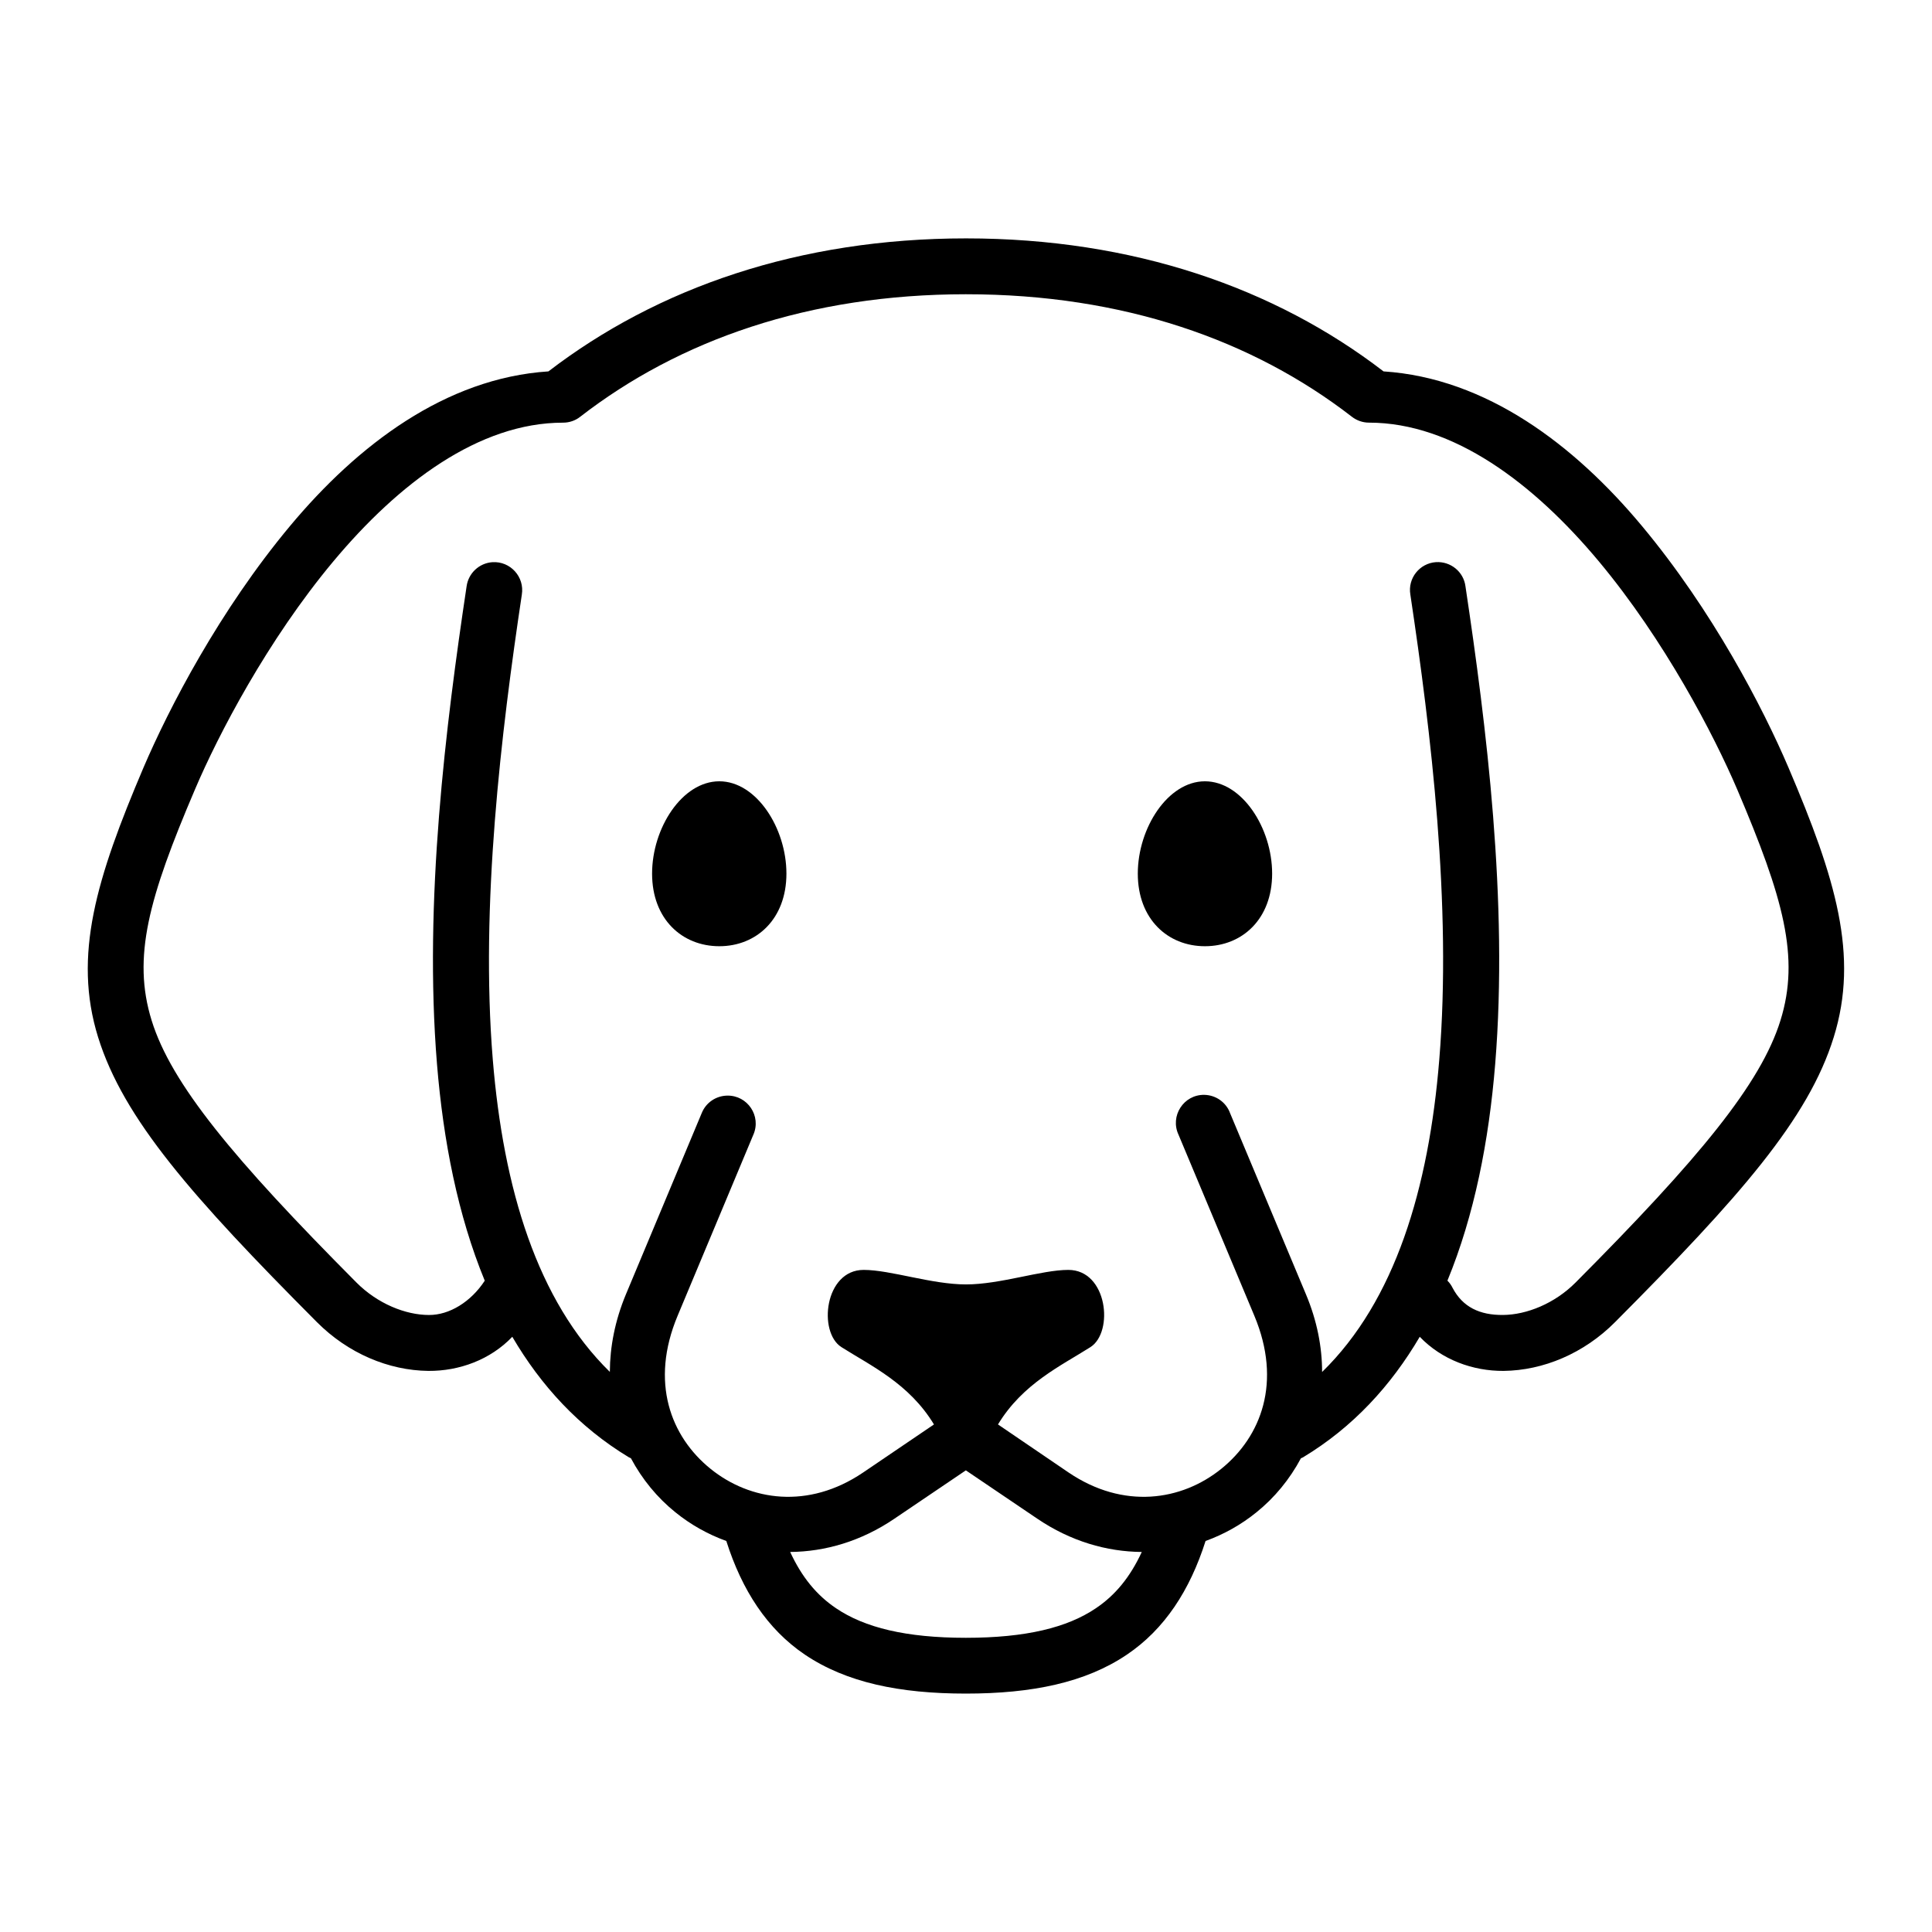 <?xml version="1.0" encoding="UTF-8"?>
<!-- Uploaded to: ICON Repo, www.iconrepo.com, Generator: ICON Repo Mixer Tools -->
<svg fill="#000000" width="800px" height="800px" version="1.1" viewBox="144 144 512 512" xmlns="http://www.w3.org/2000/svg">
 <g>
  <path d="m399.96 533.66 18.922 12.801c8.863 6.008 18.43 8.75 27.699 8.828-3.09 6.68-7.023 11.465-12.188 14.93-7.551 5.106-18.512 7.816-34.434 7.816-15.891 0-26.824-2.711-34.375-7.816-5.156-3.465-9.09-8.246-12.18-14.93 9.242-0.082 18.805-2.82 27.637-8.828zm0.062-311.68c41.664 0 76.004 12.16 102.22 32.449 1.316 1.023 2.918 1.574 4.547 1.574 22.309 0 43.59 16.004 60.965 36.816 17.352 20.82 30.414 45.836 36.648 60.441 12.188 28.633 16.652 44.43 11.438 61.168-5.195 16.742-21.52 36.539-54.293 69.453-5.57 5.598-13.004 8.547-19.211 8.598-6.207 0.062-10.703-2.098-13.383-7.172-0.352-0.723-0.812-1.367-1.371-1.922 7.148-17.352 10.996-37.059 12.656-57.383 3.519-43.121-2.367-89.945-7.875-126.62-0.492-3.848-3.902-6.644-7.816-6.41-4.344 0.293-7.523 4.281-6.789 8.598 5.457 36.359 11.023 82.34 7.664 123.24-2.769 34.109-11.715 63.934-31.051 82.777 0-6.621-1.34-13.586-4.281-20.582l-20.113-48.023c-1.051-2.883-3.762-4.773-6.824-4.836-5.484-0.09-9.156 5.625-6.824 10.586l20.086 47.961c7.371 17.605 1.809 32.016-8.75 40.551-10.551 8.516-25.945 10.82-40.469 0.992l-18.719-12.742c6.562-10.844 16.711-15.539 24.496-20.492 6.242-3.965 4.547-20.465-5.859-20.465-7.121 0-17.996 3.848-27.117 3.848-9.129 0-20-3.848-27.117-3.848-10.383 0-12.129 16.504-5.891 20.465 7.816 4.953 17.957 9.652 24.52 20.492l-18.781 12.742c-14.516 9.828-29.91 7.523-40.438-0.992-10.551-8.535-16.094-22.945-8.715-40.551l20.062-47.961c2.188-4.953-1.516-10.496-6.941-10.383-2.973 0.062-5.625 1.863-6.734 4.637l-20.086 48.023c-2.918 7.004-4.231 13.934-4.262 20.555-19.273-18.859-28.219-48.633-31.02-82.742-3.352-40.902 2.246-86.883 7.695-123.24 0.762-4.695-3.027-8.891-7.785-8.598-3.5 0.23-6.383 2.918-6.852 6.41-5.508 36.676-11.371 83.504-7.844 126.62 1.664 20.324 5.516 40.031 12.656 57.383-3.672 5.625-9.387 9.117-14.785 9.09-6.207 0-13.641-3-19.211-8.598-32.742-32.914-49.098-52.711-54.281-69.453-5.195-16.73-0.762-32.535 11.457-61.168 6.207-14.605 19.273-39.629 36.648-60.441s38.633-36.816 60.934-36.816c1.664 0 3.269-0.555 4.547-1.574 26.207-20.297 60.586-32.457 102.25-32.457zm0-14.805c-44.262 0-81.812 13.094-110.68 35.246-27.297 1.785-50.59 19.543-68.43 40.91-18.746 22.453-32.133 48.316-38.895 64.113-12.449 29.27-18.746 49.77-12.02 71.43 6.738 21.637 24.898 42.273 57.965 75.48 8.277 8.312 19.039 12.832 29.562 12.949 8.168 0.062 16.414-2.949 22.242-9.039 7.586 12.941 17.645 23.938 30.879 31.926 0.203 0.117 0.379 0.152 0.555 0.262 2.977 5.57 6.969 10.441 11.777 14.312 4.023 3.269 8.605 5.84 13.504 7.613 4.141 13.031 10.816 23.355 20.82 30.117 10.996 7.406 25.102 10.324 42.656 10.324 17.578 0 31.723-2.918 42.684-10.324 10.027-6.762 16.703-17.086 20.848-30.117 4.898-1.773 9.473-4.344 13.496-7.613 4.812-3.875 8.805-8.75 11.777-14.312 0.207-0.082 0.379-0.141 0.582-0.262 13.238-7.988 23.293-18.984 30.906-31.926 5.828 6.09 14.086 9.098 22.219 9.039 10.523-0.117 21.312-4.637 29.562-12.949 33.055-33.207 51.227-53.848 57.926-75.48 6.738-21.66 0.5-42.156-11.98-71.43-6.738-15.805-20.148-41.664-38.895-64.113-17.816-21.367-41.141-39.125-68.43-40.91-28.832-22.16-66.387-35.246-110.64-35.246z"/>
  <path d="m352.41 375.52c0 12.07-7.965 19.238-17.785 19.238-9.852 0-17.816-7.172-17.816-19.238 0-12.074 7.965-24.469 17.816-24.469 9.824 0 17.785 12.395 17.785 24.469z" fill-rule="evenodd"/>
  <path d="m481.13 375.52c0 12.07-7.965 19.238-17.816 19.238-9.824 0-17.785-7.172-17.785-19.238 0-12.074 7.965-24.469 17.785-24.469 9.852 0 17.816 12.395 17.816 24.469z" fill-rule="evenodd"/>
 </g>
</svg>
